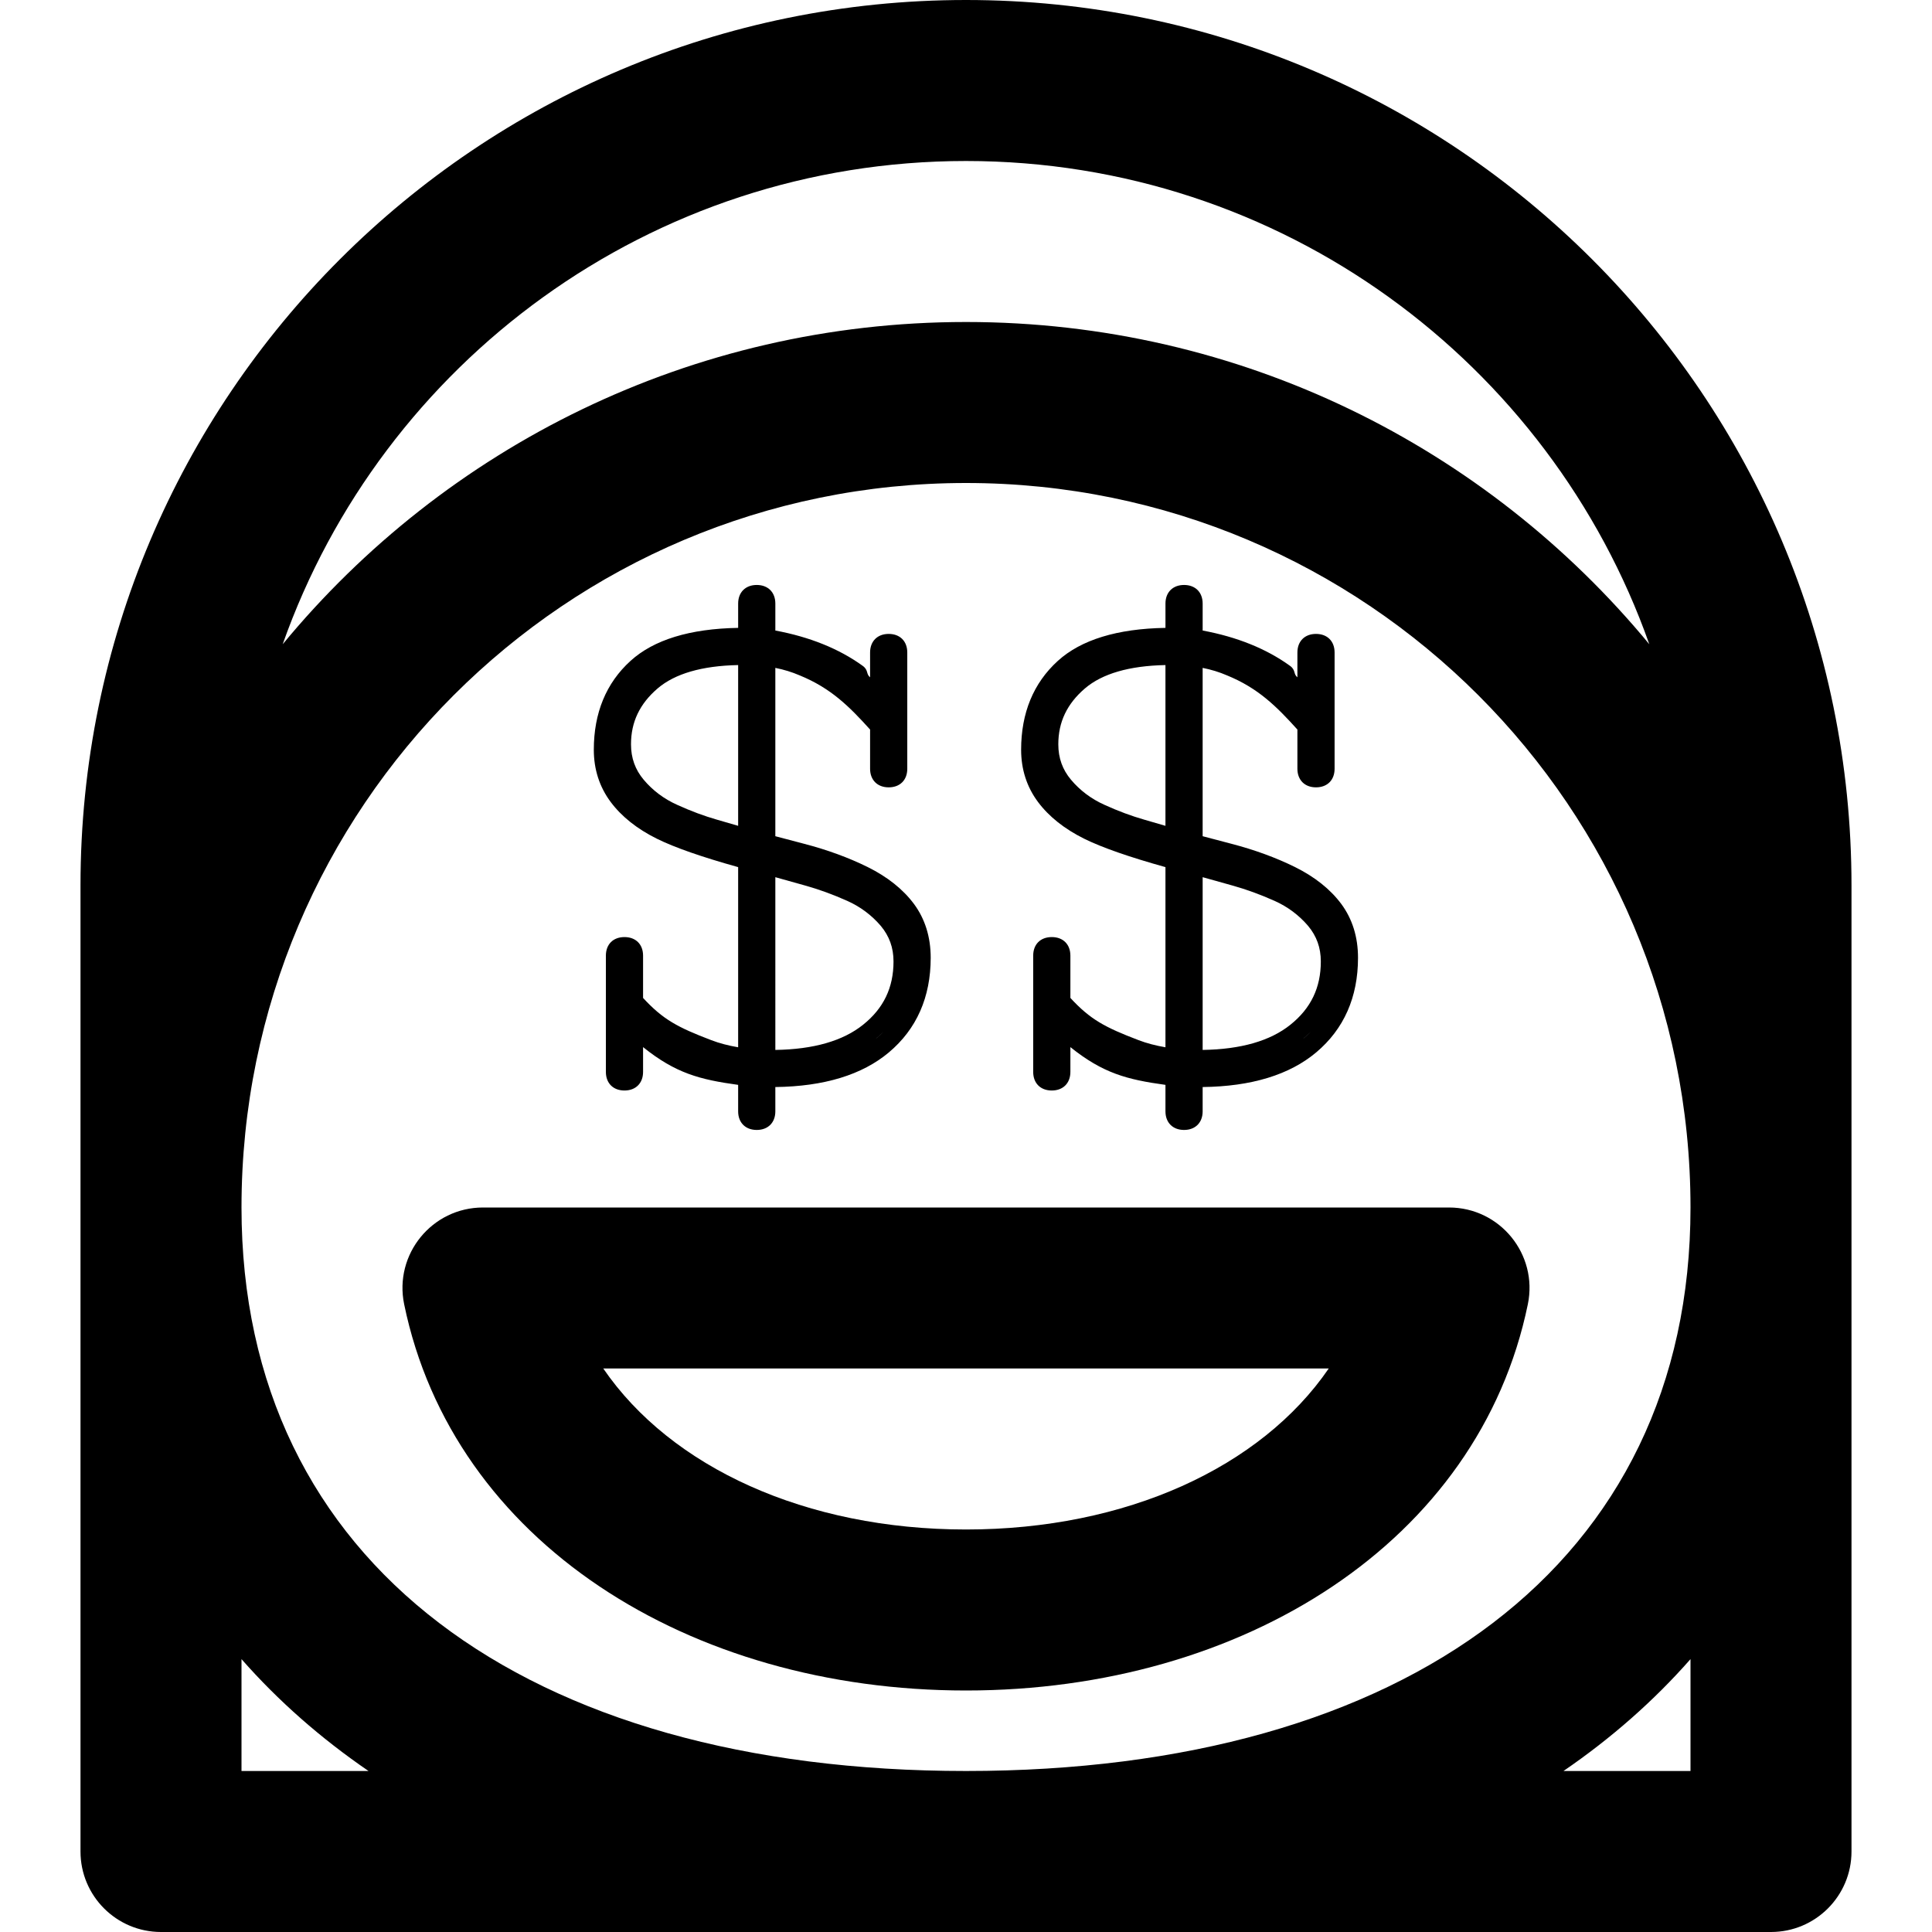 <?xml version="1.0" encoding="iso-8859-1"?>
<!-- Uploaded to: SVG Repo, www.svgrepo.com, Generator: SVG Repo Mixer Tools -->
<svg fill="#000000" height="800px" width="800px" version="1.1" id="Layer_1" xmlns="http://www.w3.org/2000/svg" xmlns:xlink="http://www.w3.org/1999/xlink" 
	 viewBox="0 0 512 512" xml:space="preserve">
<g>
	<g>
		<g>
			<path d="M256,0C126.394,0,21.333,105.061,21.333,234.667v256c0,11.782,9.551,21.333,21.333,21.333h426.667
				c11.782,0,21.333-9.551,21.333-21.333v-256C490.667,105.061,385.606,0,256,0z M256,469.333c-116.37,0-192-54.859-192-149.333
				c0-106.042,85.958-192,192-192s192,85.958,192,192C448,414.475,372.369,469.333,256,469.333z M64,469.333v-29.646
				c9.758,11.098,21.032,20.999,33.661,29.646H64z M448,469.333h-33.661c12.629-8.647,23.902-18.548,33.661-29.646V469.333z
				 M256,85.333c-72.904,0-138.042,33.243-181.083,85.398C101.257,96.127,172.377,42.667,256,42.667s154.743,53.46,181.083,128.064
				C394.042,118.576,328.904,85.333,256,85.333z"/>
			<path d="M384,320H128c-13.513,0-23.621,12.403-20.895,25.638C120.081,408.621,182.615,448,256,448
				s135.919-39.379,148.895-102.362C407.621,332.403,397.513,320,384,320z M256,405.333c-42.393,0-78.161-16.437-96.13-42.667
				h192.26C334.161,388.897,298.393,405.333,256,405.333z"/>
			<path d="M174.069,222.266c4.736,2.347,11.989,4.864,21.547,7.531v47.744c-2.603-0.448-4.992-1.067-7.147-1.899
				c-8.853-3.371-12.779-5.461-18.048-11.179v-11.2c0-3.008-1.941-4.928-4.928-4.928c-3.008,0-4.928,1.92-4.928,4.928v30.805
				c0,2.987,1.92,4.928,4.928,4.928c2.987,0,4.928-1.941,4.928-4.928v-6.571c8.619,6.912,14.955,8.597,25.195,10.005v7.019
				c0,2.987,1.941,4.928,4.928,4.928c2.987,0,4.928-1.941,4.928-4.928v-6.443c12.907-0.149,23.019-3.243,30.08-9.173
				c7.36-6.187,11.093-14.635,11.093-25.088c0-5.483-1.493-10.304-4.459-14.293c-2.88-3.861-6.997-7.147-12.245-9.749
				c-5.056-2.496-10.709-4.565-16.853-6.165c-3.541-0.917-6.08-1.6-7.616-2.005v-44.608c2.261,0.448,4.416,1.109,6.443,1.984
				c8.256,3.371,13.099,8.192,18.667,14.357v10.389c0,2.987,1.941,4.928,4.928,4.928c3.008,0,4.928-1.941,4.928-4.928v-30.805
				c0-2.987-1.92-4.928-4.928-4.928c-2.987,0-4.928,1.941-4.928,4.928v6.571c-1.131-0.896-0.363-1.92-2.005-3.072
				c-6.272-4.523-14.037-7.637-23.104-9.323v-7.147c0-2.987-1.941-4.928-4.928-4.928c-2.987,0-4.928,1.941-4.928,4.928v6.443
				c-12.779,0.213-22.379,3.157-28.523,8.747c-6.464,5.867-9.728,13.803-9.728,23.552c0,5.184,1.493,9.835,4.459,13.824
				C164.704,216.378,168.821,219.663,174.069,222.266z M181.109,277.946c0.811,0.384,1.643,0.747,2.496,1.109
				C182.773,278.714,181.941,278.33,181.109,277.946z M230.124,276.748c0.234-0.159,0.449-0.332,0.676-0.497
				C230.573,276.416,230.357,276.589,230.124,276.748z M232.331,275.087c-0.061,0.051-0.13,0.095-0.191,0.145
				c0.69-0.583,1.363-1.168,1.983-1.788C233.568,274.02,232.971,274.554,232.331,275.087z M205.472,232.463l7.851,2.197
				c3.755,1.045,7.531,2.432,11.243,4.096c3.477,1.557,6.443,3.797,8.853,6.613c2.261,2.709,3.371,5.781,3.371,9.429
				c0,6.933-2.624,12.416-8.064,16.768c-5.333,4.288-13.141,6.528-23.253,6.677V232.463z M174.283,182.436
				c4.565-3.904,11.733-5.995,21.333-6.187v42.603c-1.728-0.491-3.605-1.045-5.653-1.643c-3.285-0.939-6.827-2.24-10.517-3.925
				c-3.477-1.557-6.464-3.797-8.853-6.635c-2.261-2.688-3.371-5.76-3.371-9.408C167.221,191.354,169.525,186.511,174.283,182.436z"
				/>
			<path d="M287.311,222.266c4.736,2.347,11.989,4.864,21.547,7.531v47.744c-2.603-0.448-4.992-1.067-7.147-1.899
				c-8.853-3.371-12.779-5.461-18.048-11.179v-11.2c0-3.008-1.941-4.928-4.928-4.928c-3.008,0-4.928,1.92-4.928,4.928v30.805
				c0,2.987,1.92,4.928,4.928,4.928c2.987,0,4.928-1.941,4.928-4.928v-6.571c8.619,6.912,14.955,8.597,25.195,10.005v7.019
				c0,2.987,1.941,4.928,4.928,4.928c2.987,0,4.928-1.941,4.928-4.928v-6.443c12.907-0.149,23.019-3.243,30.08-9.173
				c7.36-6.187,11.093-14.635,11.093-25.088c0-5.483-1.493-10.304-4.459-14.293c-2.88-3.861-6.997-7.147-12.245-9.749
				c-5.056-2.496-10.709-4.565-16.853-6.165c-3.541-0.917-6.08-1.6-7.616-2.005v-44.608c2.261,0.448,4.416,1.109,6.443,1.984
				c8.256,3.371,13.099,8.192,18.667,14.357v10.389c0,2.987,1.941,4.928,4.928,4.928c3.008,0,4.928-1.941,4.928-4.928v-30.805
				c0-2.987-1.92-4.928-4.928-4.928c-2.987,0-4.928,1.941-4.928,4.928v6.571c-1.131-0.896-0.363-1.92-2.005-3.072
				c-6.272-4.523-14.037-7.637-23.104-9.323v-7.147c0-2.987-1.941-4.928-4.928-4.928c-2.987,0-4.928,1.941-4.928,4.928v6.443
				c-12.779,0.213-22.379,3.157-28.523,8.747c-6.464,5.867-9.728,13.803-9.728,23.552c0,5.184,1.493,9.835,4.459,13.824
				C277.946,216.378,282.063,219.663,287.311,222.266z M294.351,277.946c0.811,0.384,1.643,0.747,2.496,1.109
				C296.015,278.714,295.183,278.33,294.351,277.946z M343.365,276.748c0.234-0.159,0.45-0.333,0.677-0.498
				C343.816,276.415,343.599,276.589,343.365,276.748z M345.572,275.087c-0.061,0.051-0.13,0.095-0.191,0.145
				c0.69-0.583,1.363-1.168,1.983-1.788C346.81,274.02,346.212,274.554,345.572,275.087z M318.714,232.463l7.851,2.197
				c3.755,1.045,7.531,2.432,11.243,4.096c3.477,1.557,6.443,3.797,8.853,6.613c2.261,2.709,3.371,5.781,3.371,9.429
				c0,6.933-2.624,12.416-8.064,16.768c-5.333,4.288-13.141,6.528-23.253,6.677V232.463z M287.524,182.436
				c4.565-3.904,11.733-5.995,21.333-6.187v42.603c-1.728-0.491-3.605-1.045-5.653-1.643c-3.285-0.939-6.827-2.24-10.517-3.925
				c-3.477-1.557-6.464-3.797-8.853-6.635c-2.261-2.688-3.371-5.76-3.371-9.408C280.463,191.354,282.767,186.511,287.524,182.436z"
				/>
		</g>
	</g>
</g>
</svg>